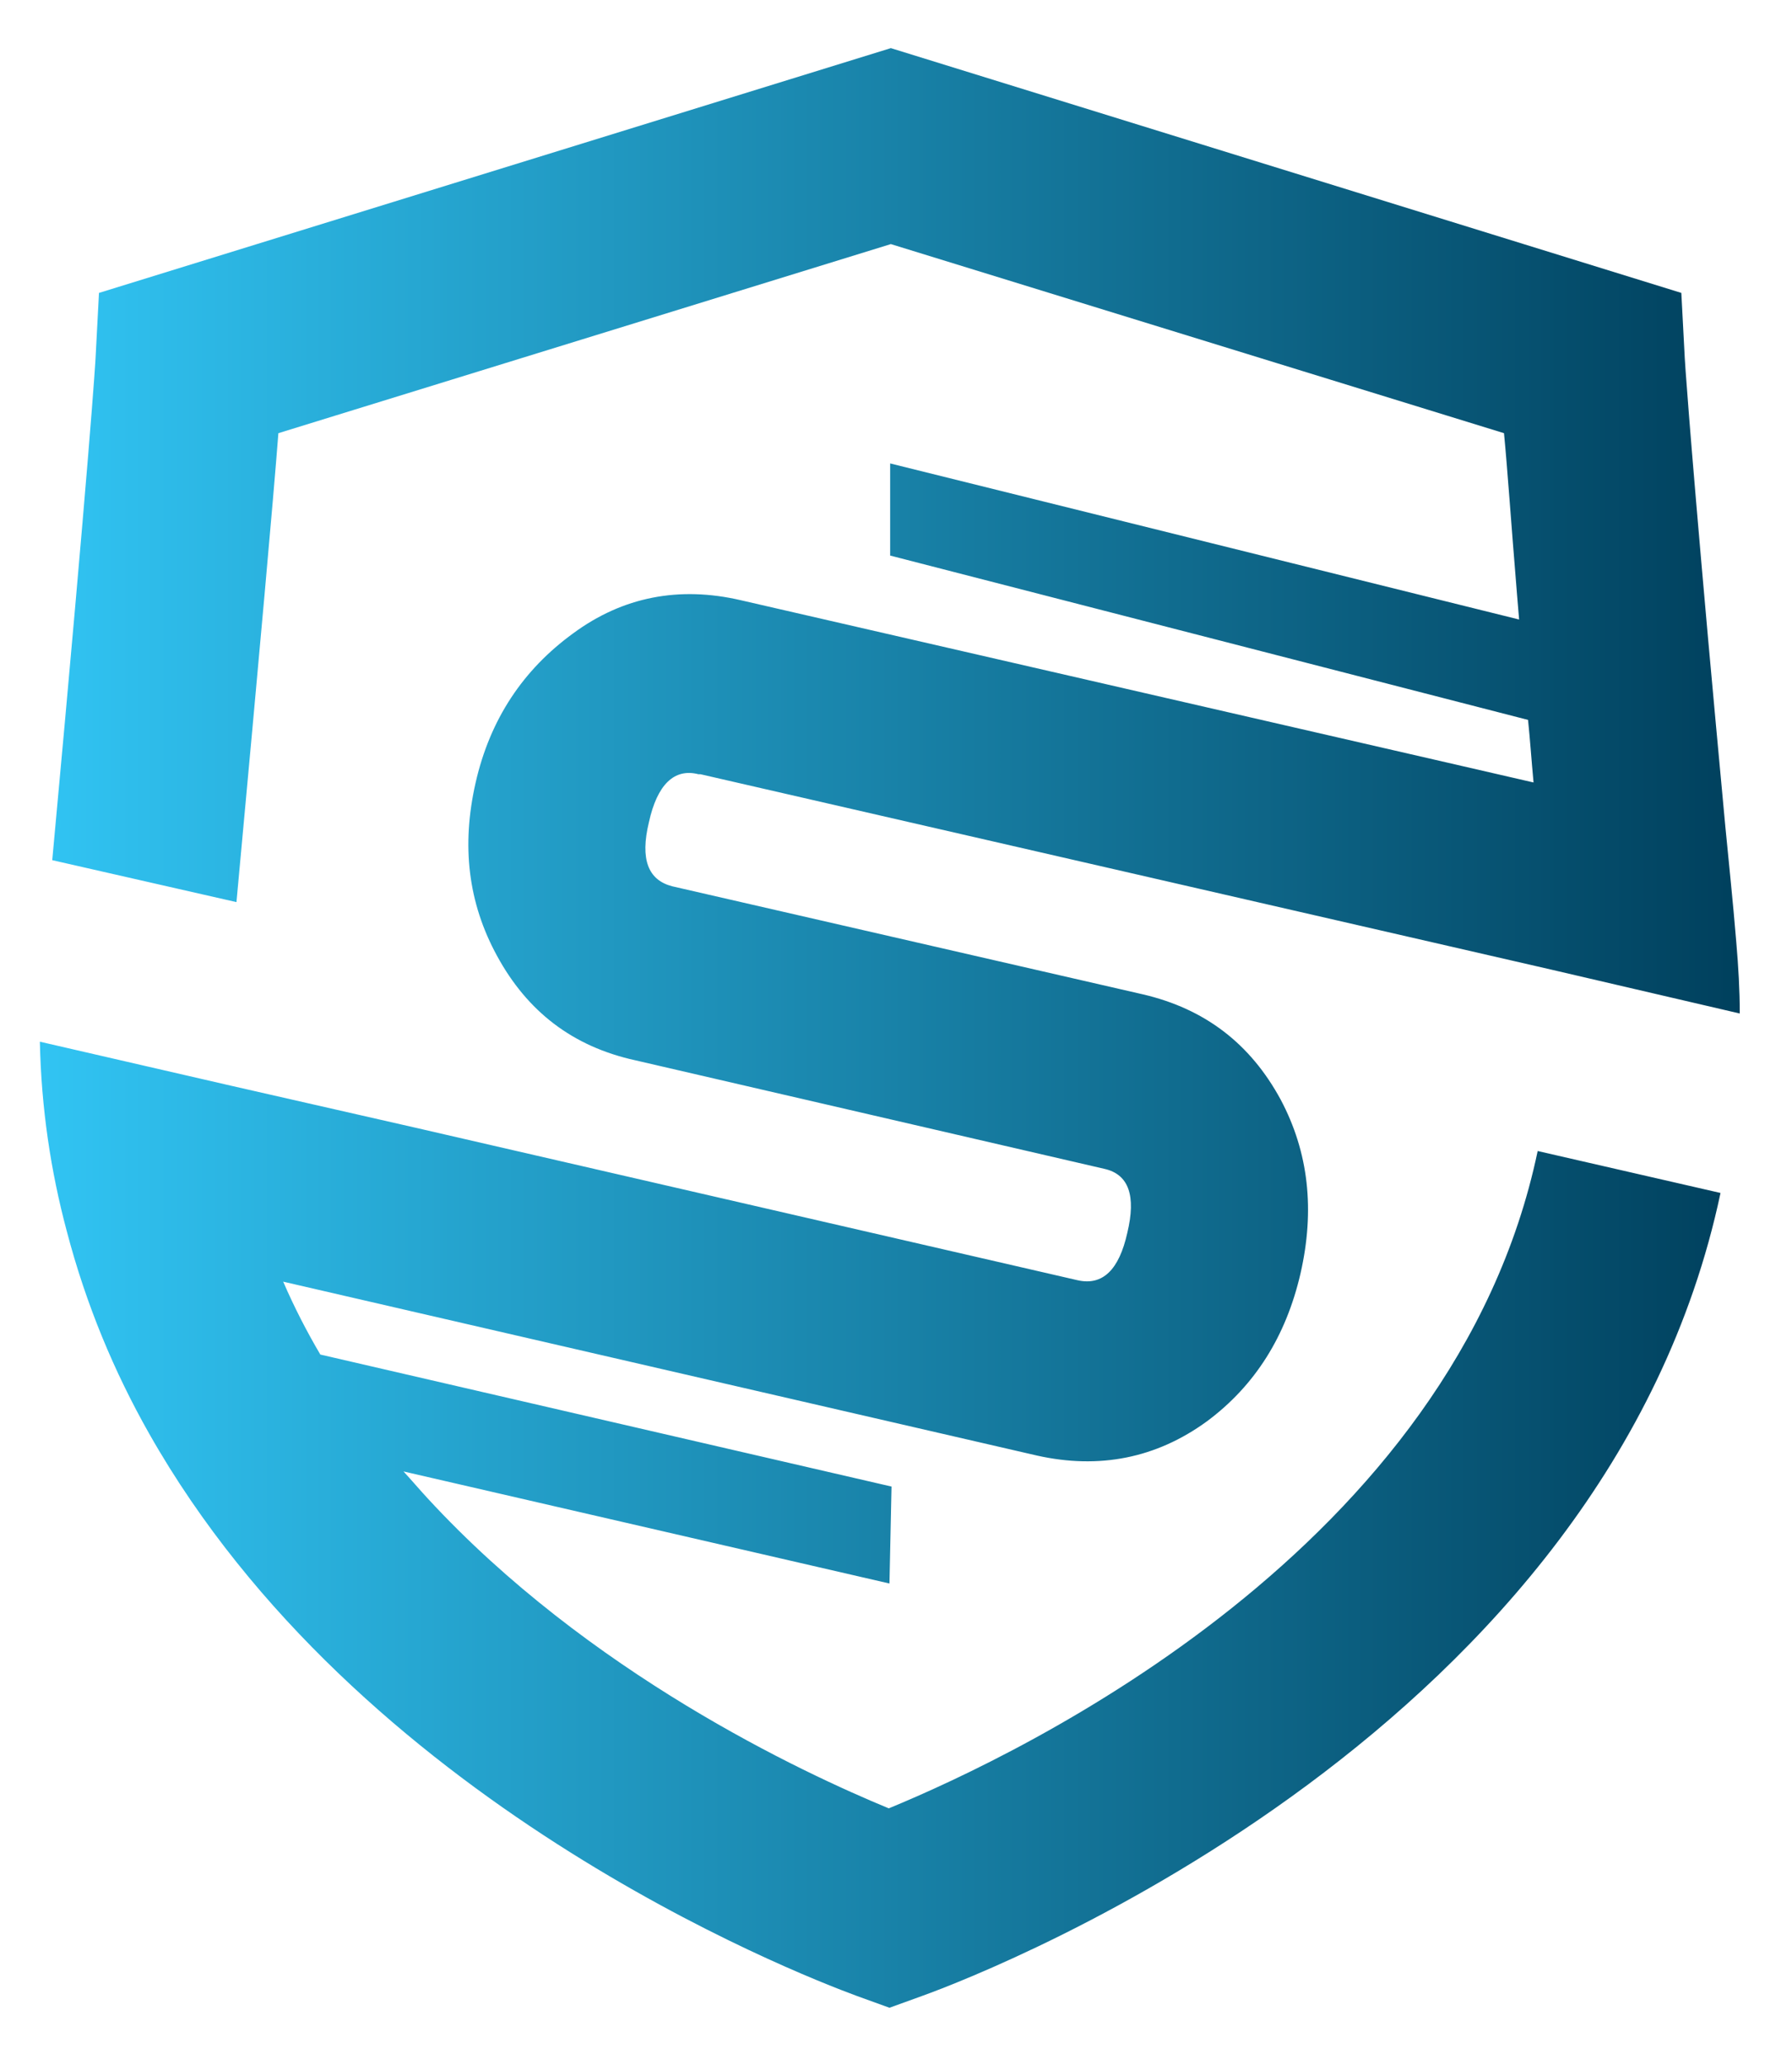 <?xml version="1.0" encoding="UTF-8"?> <svg xmlns="http://www.w3.org/2000/svg" xmlns:xlink="http://www.w3.org/1999/xlink" id="Layer_1" version="1.1" viewBox="0 0 260.7 300.3"><defs><style> .st0 { fill: url(#linear-gradient); } </style><linearGradient id="linear-gradient" x1="6" y1="149.5" x2="253.2" y2="149.5" gradientUnits="userSpaceOnUse"><stop offset="0" stop-color="#31c4f3"></stop><stop offset="1" stop-color="#00405d"></stop></linearGradient></defs><path class="st0" d="M101.9,112.6l102.8,23.6,20.9,4.8,27.5,6.4h0c0-3.4-.2-6.8-.5-10.3-.5-6.1-1.1-11.7-1.6-16.9-1-10.6-1.8-19.6-2.5-27.2-2.9-32.5-3.4-40.8-3.4-40.9l-.5-9.5L129.6,7,14.4,42.6l-.5,9.5c0,.2-.8,13.5-6.3,73l26.8,6.1c3.5-37.9,5.3-57.9,6.1-68.2l89.1-27.5,89.2,27.5c.5,5.1,1,12.6,1.9,23.5.1,1.1.2,2.3.3,3.6l-91.5-22.7v13.4l92.8,23.9c.3,2.9.5,5.9.8,9.1h0c0,0-12.6-2.9-12.6-2.9l-102.7-23.6c-9-2.1-17.2-.5-24.4,4.8-7.3,5.3-12.1,12.5-14.2,21.7-2.1,9.2-1.1,17.5,3.1,25.2,4.4,8.1,11,13.2,20.1,15.2l68.3,15.8c3.5.8,4.6,3.9,3.3,9.3-1.2,5.4-3.6,7.7-7.2,6.9l-96.4-22.2-26.8-6.1-27.8-6.4c.2,9.7,1.6,18.9,3.9,27.5h0c2.8,10.7,6.9,20.5,12,29.5h0c30.3,53.5,93.5,78.3,103,81.8l4.7,1.7,4.7-1.7c11.4-4.1,99.7-39,116.2-116.8l-26.6-6.1c-12.1,57.7-75,87.6-94.4,95.6-12.6-5.2-43.7-19.7-67.1-45.1,0,0,0,0,0,0h0c-1.2-1.3-2.3-2.6-3.5-3.9l70.7,16.3.3-14.1-83.1-19.2c-2-3.4-3.8-6.9-5.4-10.6l33.8,7.8,75.9,17.5c9,2,17.3.4,24.7-5,7-5.2,11.5-12.4,13.6-21.5,2.1-9.2,1.2-17.6-2.9-25.3-4.4-8.1-11-13.2-20.1-15.3l-68.4-15.7c-3.5-.9-4.7-3.9-3.4-9.3,1.2-5.5,3.7-7.9,7.2-7Z"></path></svg> 